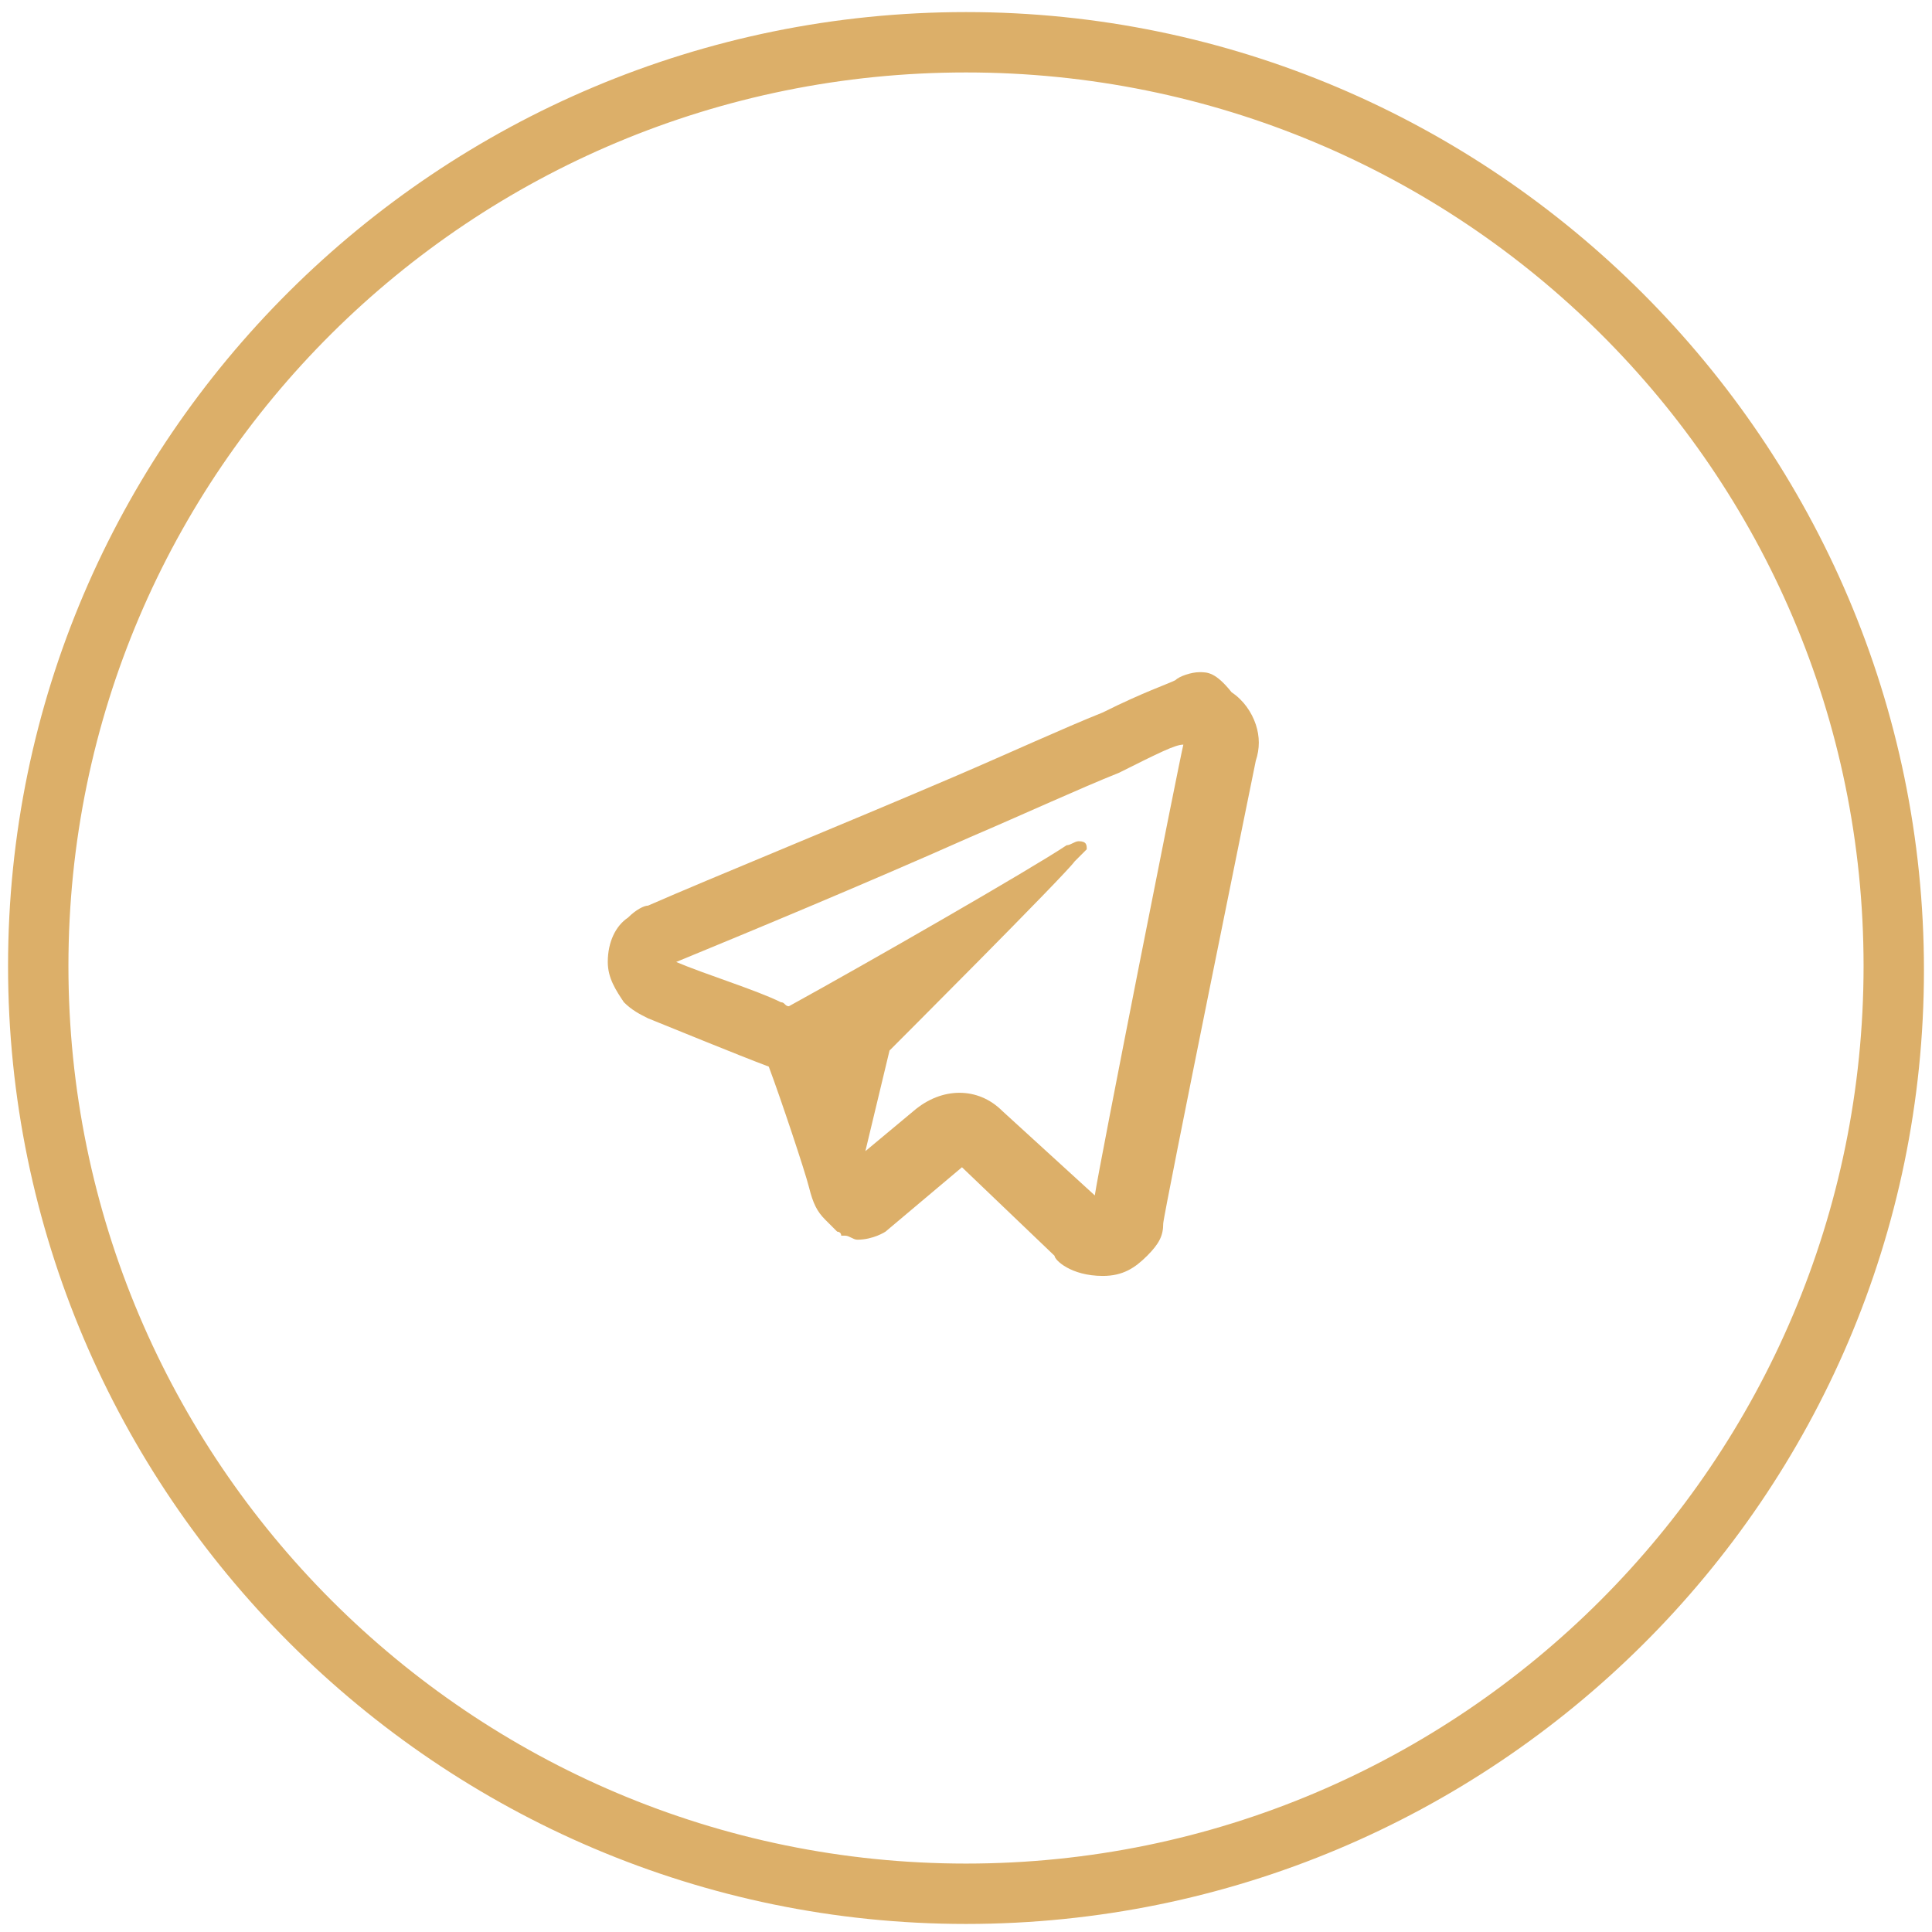 <?xml version="1.0" encoding="utf-8"?>
<!-- Generator: Adobe Illustrator 22.1.0, SVG Export Plug-In . SVG Version: 6.00 Build 0)  -->
<svg version="1.1" id="Layer_1" xmlns="http://www.w3.org/2000/svg" xmlns:xlink="http://www.w3.org/1999/xlink" x="0px" y="0px"
	 viewBox="0 0 48 48" style="enable-background:new 0 0 48 48;" xml:space="preserve">
<style type="text/css">
	.st0{fill:#DCAF69;}
</style>
<path class="st0" d="M24,47.8C10.9,47.8,0.2,37.1,0.2,24S10.9,0.3,24,0.3c13.1,0,23.8,10.7,23.8,23.8S37.1,47.8,24,47.8z M24,1.8
	C11.7,1.8,1.7,11.7,1.7,24s10,22.3,22.3,22.3c12.3,0,22.3-10,22.3-22.3S36.3,1.8,24,1.8z"/>
<path class="st0" d="M29.8,16.7c-0.2,0-0.5,0.1-0.6,0.2c-0.2,0.1-0.8,0.3-1.8,0.8c-1,0.4-2.3,1-3.7,1.6c-2.8,1.2-6,2.5-7.6,3.2
	c-0.1,0-0.3,0.1-0.5,0.3c-0.3,0.2-0.5,0.6-0.5,1.1c0,0.4,0.2,0.7,0.4,1c0.2,0.2,0.4,0.3,0.6,0.4c0.5,0.2,2.2,0.9,3,1.2
	c0.3,0.8,0.9,2.6,1,3h0c0.1,0.4,0.2,0.6,0.4,0.8c0.1,0.1,0.2,0.2,0.3,0.3c0,0,0.1,0,0.1,0.1c0,0,0,0,0,0l0,0c0,0,0,0,0,0
	c0,0,0,0,0.1,0c0.1,0,0.2,0.1,0.3,0.1c0.4,0,0.7-0.2,0.7-0.2l0,0l1.9-1.6l2.3,2.2c0,0.1,0.4,0.5,1.2,0.5c0.5,0,0.8-0.2,1.1-0.5
	s0.4-0.5,0.4-0.8v0v0c0-0.2,2.3-11.5,2.3-11.5l0,0c0.1-0.3,0.1-0.6,0-0.9c-0.1-0.3-0.3-0.6-0.6-0.8C30.2,16.7,30,16.7,29.8,16.7z
	 M29.4,18.5c-0.1,0.4-2.1,10.5-2.2,11.2l-2.3-2.1c-0.6-0.6-1.5-0.6-2.2,0l-1.2,1l0.6-2.5c0,0,4.4-4.4,4.6-4.7
	c0.2-0.2,0.3-0.3,0.3-0.3c0-0.1,0-0.2-0.2-0.2c-0.1,0-0.2,0.1-0.3,0.1c-0.9,0.6-4.9,2.9-6.9,4c-0.1,0-0.1-0.1-0.2-0.1
	c-0.6-0.3-1.9-0.7-2.6-1c1.7-0.7,4.6-1.9,7.3-3.1c1.4-0.6,2.7-1.2,3.7-1.6C28.8,18.7,29.2,18.5,29.4,18.5z M27.2,29.7L27.2,29.7
	C27.2,29.7,27.2,29.7,27.2,29.7C27.2,29.7,27.2,29.7,27.2,29.7z"/>
</svg>
